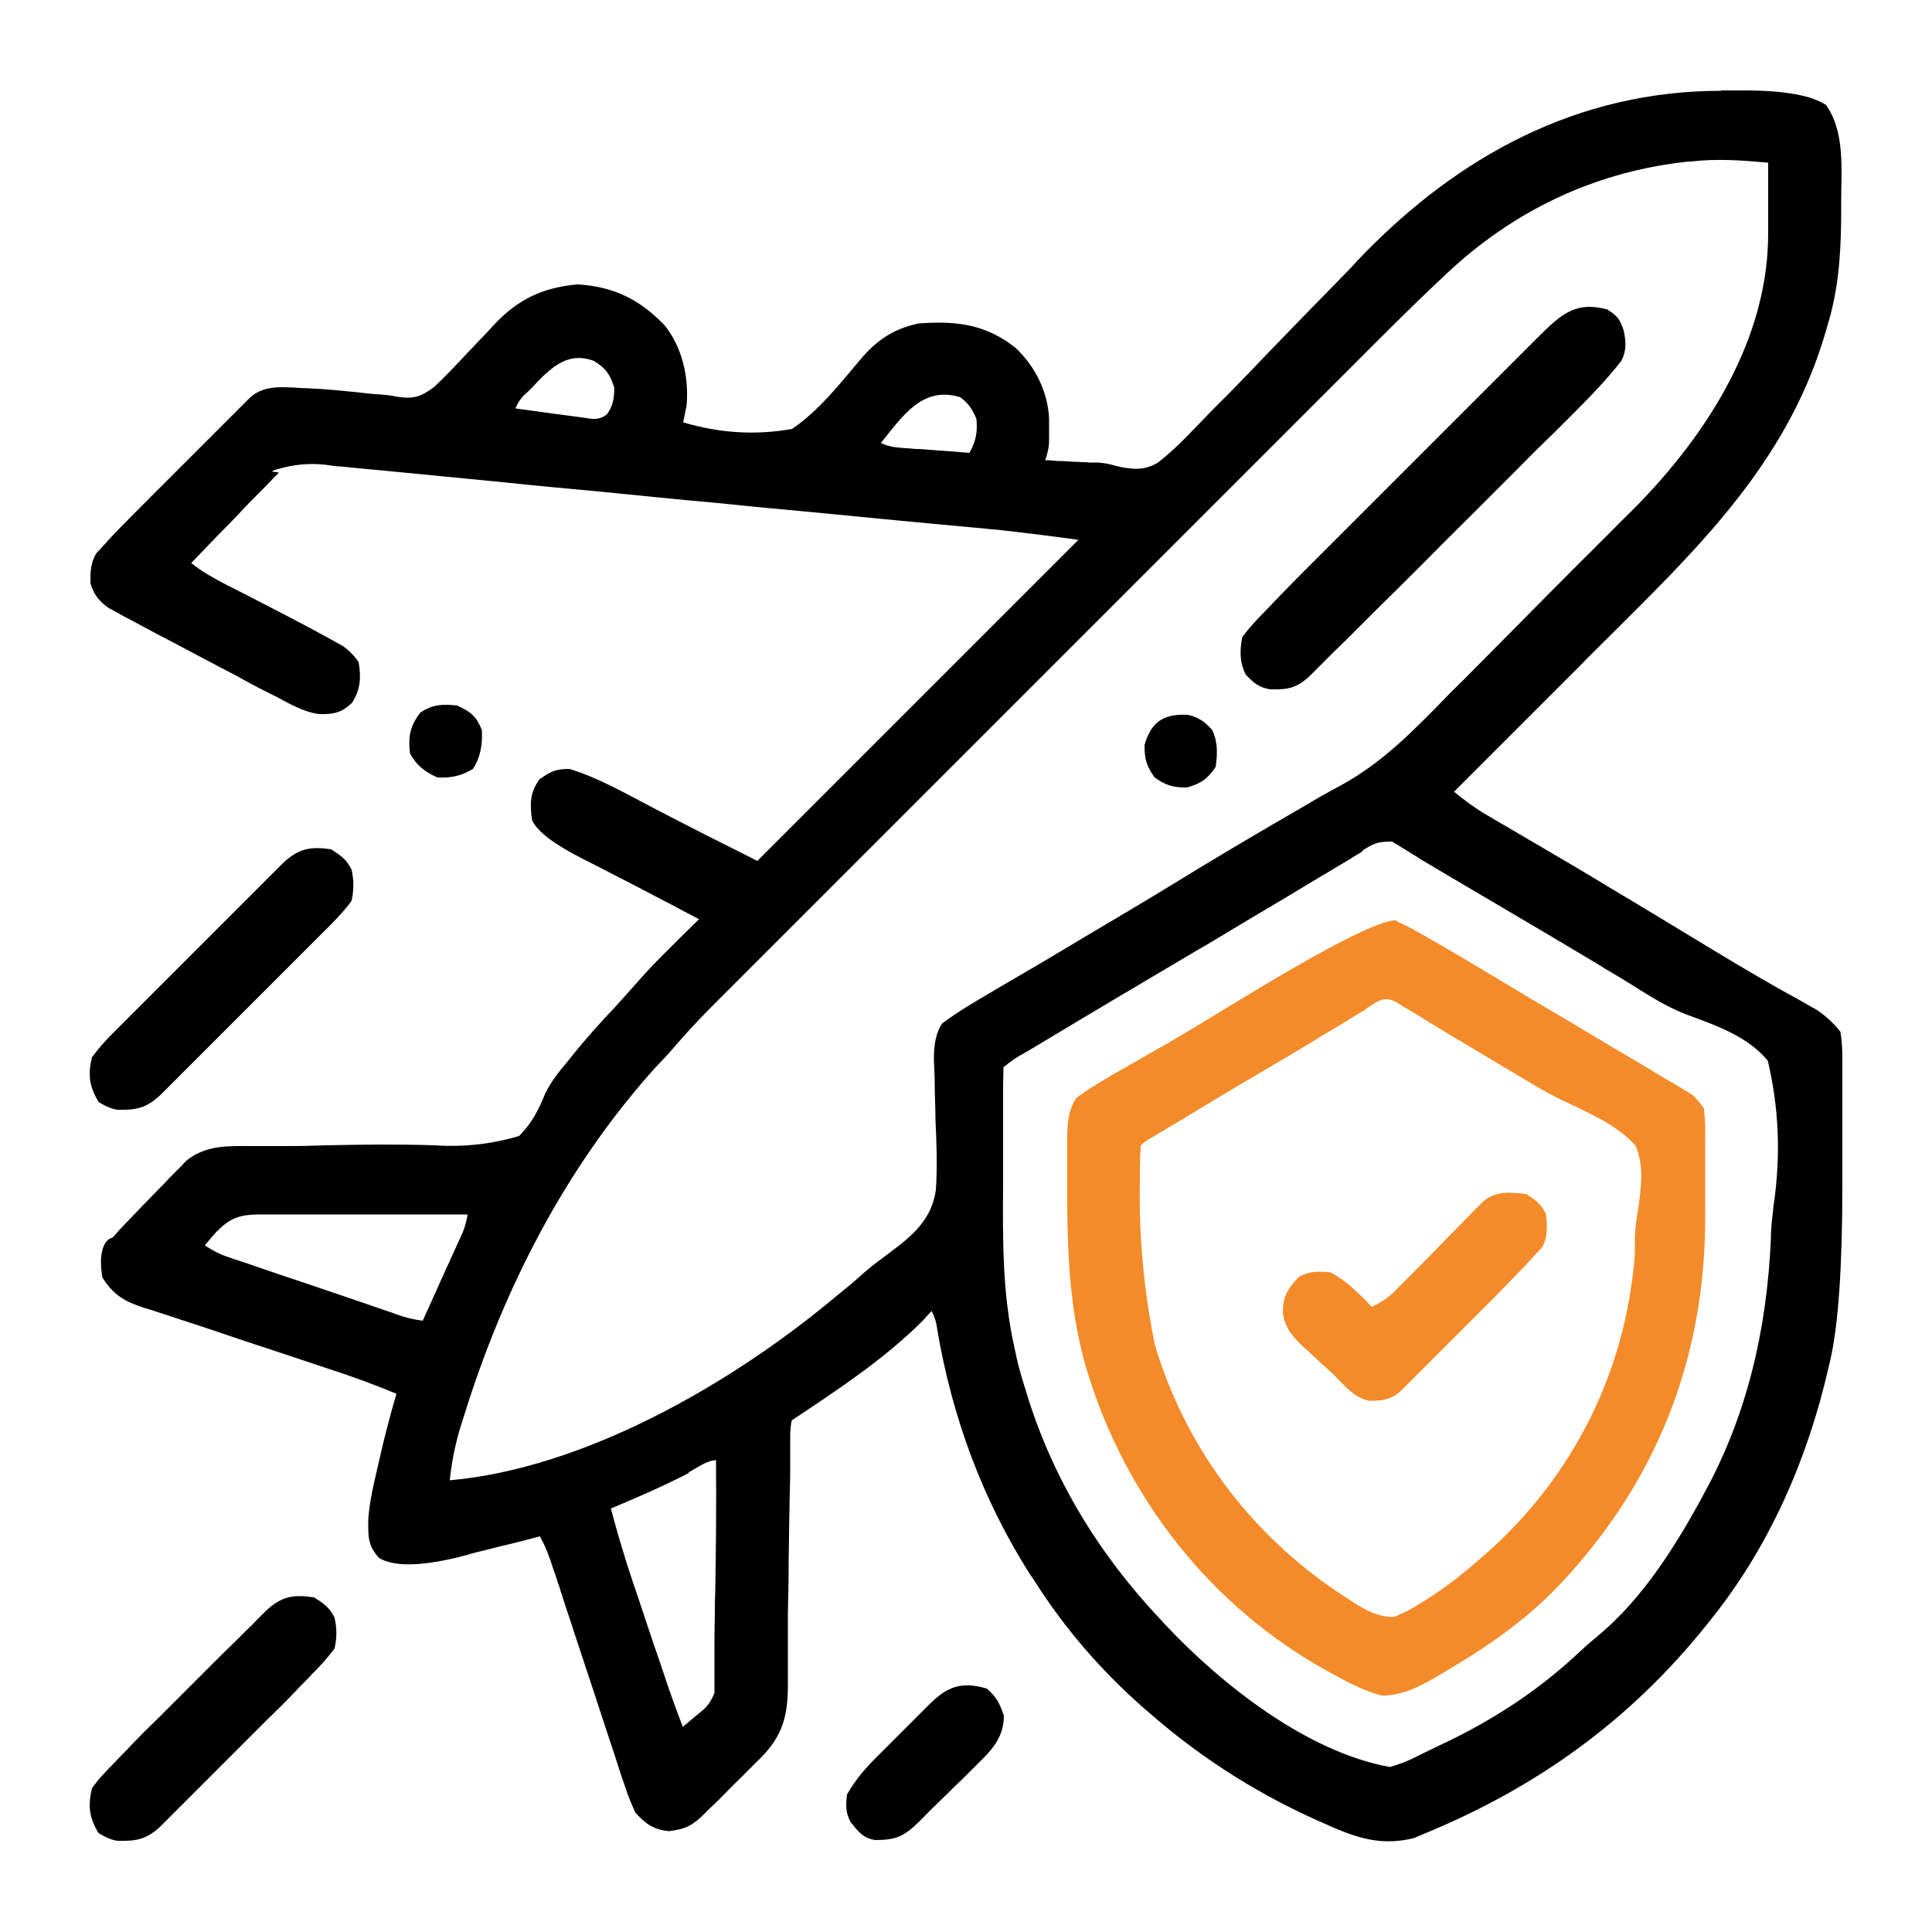 <?xml version="1.0" encoding="UTF-8"?><svg id="a" xmlns="http://www.w3.org/2000/svg" viewBox="0 0 50 50"><defs><style>.b,.c,.d{stroke-width:0px;}.c{fill:#f38b2a;}.d{fill:none;}</style></defs><rect class="d" width="50" height="50"/><path class="b" d="M44.54,2.34h.59c1.05,0,1.76.13,2.13.38.49.7.39,1.65.39,2.47,0,.07,0,.13,0,.2,0,.96-.04,1.88-.29,2.81-.02.06-.03.11-.05.17-.84,3.1-2.78,5.23-5.01,7.45-.14.14-.27.27-.41.41-.35.35-.71.7-1.06,1.06-.36.36-.72.72-1.08,1.08l-2.12,2.12c.26.21.52.41.81.58.07.04.14.08.22.13s.16.09.24.14c.18.1.35.21.53.31.1.06.19.11.29.17.56.33,1.13.66,1.69,1,.06.04.12.07.18.11.91.54,1.81,1.09,2.72,1.64.76.46,1.52.91,2.31,1.34.07.04.14.08.21.12.06.03.12.07.18.1.25.17.43.34.62.57.03.2.05.41.05.64v3.33c0,2.08-.1,3.59-.31,4.52-.02.07-.03.14-.05.21-.53,2.32-1.49,4.54-2.96,6.41-.07.08-.13.17-.2.25-1.98,2.47-4.39,4.2-7.31,5.4-.09.04-.17.07-.26.11-.73.18-1.32.05-2-.24-.08-.03-.15-.06-.23-.1-1.68-.72-3.2-1.67-4.58-2.87-.04-.04-.09-.08-.14-.12-1.12-.98-2.07-2.07-2.87-3.33-.03-.05-.07-.11-.11-.16-1.24-1.95-2.03-4.1-2.41-6.38-.02-.17-.07-.31-.14-.44-.08.08-.15.16-.23.25-1,1-2.22,1.8-3.39,2.58-.03.13-.04.28-.04.44v.98c-.02.75-.03,1.5-.04,2.25,0,.45-.01.89-.02,1.34v1.92c-.01.84-.2,1.33-.81,1.91-.05.05-.1.1-.15.15-.1.1-.2.2-.3.3-.16.15-.31.31-.46.46-.1.1-.2.2-.3.29-.05.05-.09.09-.14.14-.3.3-.49.4-.92.45-.4-.04-.6-.19-.86-.47-.11-.23-.19-.43-.27-.67-.02-.07-.04-.13-.07-.2-.07-.22-.14-.43-.21-.65-.05-.15-.1-.3-.15-.45-.13-.4-.26-.79-.39-1.19-.16-.48-.32-.97-.48-1.45-.12-.38-.25-.75-.37-1.13-.02-.07-.04-.14-.07-.21-.04-.13-.08-.26-.13-.39-.09-.29-.19-.56-.34-.82-.07.02-.14.04-.22.06-.27.07-.54.14-.81.2-.12.03-.23.06-.35.09-.17.04-.34.08-.5.13-.1.03-.2.05-.31.08-.95.22-1.6.22-1.97,0-.3-.33-.28-.57-.28-.99.03-.43.12-.84.22-1.26.02-.08.04-.17.06-.26.13-.58.28-1.16.45-1.74-.6-.25-1.21-.47-1.83-.67-.09-.03-.18-.06-.27-.09-.28-.09-.56-.19-.84-.28-.64-.21-1.28-.42-1.92-.64-.28-.09-.57-.19-.85-.28-.18-.06-.37-.12-.55-.18-.08-.03-.17-.05-.26-.08-.52-.17-.8-.33-1.09-.79-.05-.29-.05-.52,0-.71s.14-.29.26-.32c.06-.06.11-.12.17-.19.36-.38.72-.75,1.08-1.12.08-.08.16-.16.23-.24.08-.08.15-.15.23-.23.07-.07.13-.14.2-.21.52-.42,1.1-.38,1.74-.38h.91c.32,0,.65-.01.97-.02.94-.02,1.87-.03,2.81,0,.75.05,1.48-.03,2.18-.24.33-.32.51-.68.68-1.1.15-.31.36-.57.58-.83.04-.05.08-.1.12-.15.35-.44.73-.86,1.12-1.27.17-.19.34-.38.51-.57.21-.24.43-.48.66-.71.06-.06.12-.12.18-.18.27-.27.54-.54.81-.8-.16-.09-.33-.17-.49-.26-.15-.08-.3-.16-.44-.23-.43-.23-.86-.45-1.29-.67-.09-.05-.18-.09-.27-.14-.18-.09-.35-.18-.53-.27-.73-.37-1.16-.7-1.3-.99-.06-.42-.06-.71.19-1.06.3-.21.42-.27.78-.27.75.23,1.44.63,2.13.99.9.47,1.81.93,2.73,1.39,2.74-2.74,5.48-5.48,8.31-8.31-.73-.1-1.46-.19-2.19-.27-.08,0-.15-.01-.23-.02-.25-.02-.5-.05-.75-.07-.18-.02-.36-.03-.55-.05-.49-.05-.98-.09-1.47-.14-.51-.05-1.03-.1-1.54-.15-.86-.08-1.73-.16-2.59-.25-1-.09-2-.19-2.99-.29-.86-.08-1.72-.16-2.58-.25-.51-.05-1.02-.1-1.54-.15-.48-.05-.96-.09-1.44-.14-.18-.02-.35-.03-.53-.05-.24-.02-.48-.05-.72-.07-.07,0-.14-.01-.21-.02-.43-.07-.84-.05-1.24.05-.6.15-.09.09-.13.14-.05.05-.1.1-.16.16-.05.06-.11.11-.16.17-.06.06-.11.11-.17.17-.18.18-.36.36-.53.55-.12.12-.24.25-.36.37-.3.3-.59.61-.88.91.28.23.58.39.9.56.05.03.11.05.16.08.17.09.34.17.51.26.68.35,1.36.7,2.03,1.07.1.06.2.11.31.17.16.11.3.25.42.42.07.41.05.71-.17,1.06-.28.26-.48.3-.86.29-.41-.06-.76-.27-1.12-.46-.09-.04-.17-.09-.26-.13-.26-.13-.52-.27-.77-.41-.15-.08-.29-.15-.44-.23-.34-.18-.68-.36-1.02-.54-.15-.08-.3-.16-.46-.24-.24-.13-.49-.26-.73-.39-.07-.04-.15-.08-.23-.12l-.21-.12c-.06-.03-.12-.07-.19-.1-.25-.17-.4-.36-.48-.65,0-.29,0-.53.16-.78.05-.05.1-.11.15-.16.06-.06.11-.12.17-.19.34-.36.69-.71,1.03-1.05.08-.08.16-.16.24-.24.17-.17.33-.33.5-.5.21-.21.43-.43.64-.64.2-.2.41-.41.61-.61.08-.08.15-.15.23-.23.07-.07.14-.14.21-.21.06-.06.12-.12.19-.19.41-.38,1-.25,1.53-.24.47.02.94.07,1.41.12.15.02.3.03.45.04.15.01.29.03.43.06.41.06.6,0,.94-.25.3-.28.58-.58.86-.88.15-.15.29-.31.44-.46.09-.1.18-.19.27-.29.61-.65,1.26-.95,2.14-1.03.93.05,1.62.39,2.26,1.06.46.57.63,1.35.57,2.07-.03.15-.06.29-.09.44.94.28,1.88.34,2.82.17.7-.48,1.23-1.16,1.77-1.8.42-.5.87-.8,1.51-.93.97-.07,1.73.02,2.5.63.51.48.84,1.14.87,1.84,0,.09,0,.19,0,.28v.28c0,.17-.04.34-.1.51.1,0,.2.01.31.02.14,0,.28.01.42.02.07,0,.13,0,.2.01.07,0,.14,0,.21.01h.21c.17.01.33.04.49.09.39.09.72.13,1.08-.09.49-.38.9-.84,1.33-1.28.14-.14.28-.29.43-.43.37-.38.74-.76,1.11-1.15.59-.61,1.18-1.22,1.78-1.83.21-.21.41-.42.61-.64,2.51-2.6,5.6-4.29,9.31-4.29ZM43.76,4.18c-.07,0-.15.01-.23.02-2.33.28-4.39,1.28-6.09,2.88-.06.06-.12.11-.18.17-.8.75-1.57,1.53-2.34,2.3-.23.23-.46.46-.68.68-.44.44-.89.89-1.33,1.33-.36.36-.72.72-1.08,1.08-.05.05-.11.11-.16.16-.1.1-.21.21-.31.31-.98.98-1.96,1.96-2.94,2.94l-2.52,2.52-2.93,2.93-.31.31-.16.16-1.08,1.08-1.32,1.32-.67.67-.73.73-.21.21c-.37.37-.72.74-1.06,1.14-.15.18-.32.35-.48.52-2.32,2.58-3.93,5.73-4.95,9.03-.03.08-.05.17-.08.25-.14.46-.23.91-.28,1.39,3.48-.31,7.25-2.48,9.9-4.68.09-.08.19-.15.28-.23.19-.15.37-.31.55-.47.22-.19.45-.36.68-.53.59-.44,1.06-.85,1.17-1.6.04-.61.02-1.21-.01-1.82,0-.31-.02-.63-.02-.94,0-.19-.01-.39-.02-.58-.01-.43.06-.76.22-.98.22-.16.44-.31.67-.45.08-.05.17-.1.25-.15.09-.05.18-.11.27-.16.15-.09.3-.18.44-.26.16-.09.32-.19.48-.28.52-.3,1.03-.61,1.55-.92.18-.11.36-.21.54-.32.78-.46,1.56-.93,2.34-1.41.89-.54,1.79-1.07,2.69-1.59.17-.1.34-.2.51-.3.19-.11.38-.21.58-.32,1.06-.58,1.85-1.39,2.69-2.25.15-.16.31-.31.47-.47.41-.41.81-.82,1.21-1.22.33-.33.66-.67.99-1,.4-.4.79-.8,1.19-1.19.07-.08.15-.15.23-.23.21-.21.42-.43.64-.64.06-.06.12-.12.19-.19,1.86-1.89,3.45-4.36,3.44-7.11,0-.11,0-.21,0-.32v-.33c0-.11,0-.23,0-.34v-.82c-.67-.06-1.32-.11-2-.03ZM14.04,9.75c-.09.09-.17.17-.25.26l-.13.13c-.15.12-.25.26-.32.43.36.05.72.1,1.09.15.1.01.21.03.31.04.1.01.2.03.3.04.09.01.18.03.28.04.15.01.28-.03.39-.12.16-.23.18-.4.19-.68-.12-.36-.21-.5-.53-.7-.54-.2-.92.02-1.32.4h-.01ZM22.79,11.46c.22.11.41.12.66.14.1,0,.19.02.29.02.1,0,.2.01.3.02.1,0,.2.02.3.02.25.02.5.04.75.06.17-.32.21-.52.18-.88-.11-.25-.2-.4-.42-.56-.98-.3-1.49.49-2.05,1.18h-.01ZM35.27,22.03c-.08.05-.17.1-.25.15-.09.06-.18.11-.28.17-.15.09-.3.18-.45.27-.11.06-.21.13-.32.19-.56.34-1.13.68-1.69,1.01-.18.11-.36.21-.53.32-.24.14-.48.29-.73.43-1.42.84-2.84,1.68-4.25,2.53-.07.04-.15.09-.22.13-.21.11-.4.24-.58.39,0,.16-.01.33-.01.49v2.57c-.01,1.41-.02,2.79.29,4.18.02.09.04.18.06.28.05.22.11.44.18.66.02.08.05.15.07.23.68,2.24,1.89,4.21,3.49,5.9.04.04.08.09.12.13,1.45,1.54,3.65,3.28,5.8,3.67.24-.07.43-.14.65-.25.06-.03.12-.06.18-.09.19-.09.39-.19.58-.28.06-.03.13-.06.19-.09,1.23-.61,2.31-1.33,3.31-2.27.18-.17.36-.32.54-.47,1.08-.92,1.9-2.2,2.58-3.44.03-.06.06-.11.09-.17,1.13-2.04,1.64-4.29,1.74-6.61,0-.29.04-.57.07-.86.19-1.28.14-2.53-.15-3.75-.53-.64-1.36-.92-2.12-1.2-.54-.21-1.01-.52-1.49-.82-.18-.11-.36-.22-.55-.33-.09-.05-.17-.11-.26-.16-.4-.24-.79-.47-1.19-.71-.78-.46-1.56-.92-2.34-1.38-.13-.08-.26-.15-.39-.23-.18-.11-.36-.21-.54-.32-.05-.03-.11-.06-.16-.1-.23-.14-.45-.28-.68-.42-.38,0-.46.04-.77.23v.02ZM9.62,31.43h-2.95c-.49.01-.72.1-1.07.45-.1.11-.2.23-.3.35.22.14.36.22.6.3.07.02.13.05.2.07s.15.05.22.07c.08.03.15.05.23.08.24.08.49.17.73.25.16.05.32.11.48.16.39.13.79.27,1.18.4.23.08.47.16.7.24.15.05.29.1.44.15.07.02.13.05.2.07.21.08.43.13.66.16.16-.36.33-.72.49-1.09.06-.12.11-.25.17-.37.08-.18.16-.35.24-.53.03-.06.05-.11.08-.17.09-.19.15-.38.18-.59h-1.1c-.46,0-.92,0-1.38,0ZM17.83,38.12c-.66.34-1.33.63-2.02.92.17.65.36,1.28.57,1.91.03.09.06.17.09.26.06.18.12.36.18.54l.27.81c.06.17.12.35.18.52.03.08.05.16.08.24.15.46.32.92.49,1.37.1-.08.2-.17.3-.25.06-.05.11-.09.17-.14.17-.13.28-.3.35-.49v-1.06c0-.31,0-.62.01-.93,0-.2,0-.4.01-.61.02-1.14.03-2.28.02-3.42-.23,0-.51.21-.72.32h.02Z"/><path class="c" d="M36.14,23.84c.26.11.5.25.75.39.06.04.12.07.19.11.49.28.97.57,1.46.86.4.24.8.48,1.2.72.05.03.11.07.17.1.06.03.11.07.17.1.55.32,1.09.65,1.63.97.11.07.23.13.34.2.34.2.68.4,1.02.61.09.05.17.1.26.15.08.05.15.09.23.14.07.04.13.08.2.12.11.08.22.21.34.38.01.13.02.26.03.41v2.34c.02,3.76-1.31,7.06-3.94,9.75-.81.81-1.74,1.45-2.72,2.03-.06.04-.12.07-.18.11-.49.28-.96.56-1.54.55-.4-.11-.75-.28-1.12-.48-.07-.04-.15-.08-.22-.12-3.05-1.67-5.27-4.49-6.28-7.81-.42-1.43-.5-2.8-.51-4.29v-1.8c0-.43.08-.75.24-.97.25-.18.5-.34.77-.5.05-.03.1-.06.15-.09.11-.06.21-.12.32-.18.29-.17.58-.33.87-.5.06-.03.12-.07.18-.1.6-.35,1.19-.71,1.78-1.07,2.41-1.47,3.82-2.19,4.22-2.15v.02ZM35.35,26.12c-.09.05-.18.11-.27.16-.1.06-.19.12-.29.18-.15.09-.3.18-.45.27-.1.06-.21.12-.31.19-.48.29-.95.57-1.43.85-.7.41-1.4.83-2.09,1.25-.09.05-.18.11-.27.16-.08.05-.16.1-.25.15-.07.04-.14.09-.22.13-.11.06-.19.12-.25.19-.01.23-.02.45-.02.68v.21c-.03,1.43.1,2.84.38,4.23.02.07.04.14.06.21.84,2.65,2.57,4.88,4.92,6.38.06.04.12.08.18.12.34.21.62.36,1.03.37.22-.09.4-.18.6-.3.05-.03.11-.07.16-.1.49-.3.93-.64,1.36-1.01.07-.06.14-.12.22-.19,2.29-2,3.67-4.75,3.9-7.79,0-.12,0-.24,0-.36,0-.31.05-.6.1-.91.07-.53.13-1.03-.08-1.54-.51-.56-1.24-.86-1.91-1.18-.44-.21-.85-.47-1.27-.72-.16-.09-.31-.18-.47-.28-.37-.22-.74-.44-1.11-.66-.1-.06-.2-.12-.31-.19-.2-.12-.4-.24-.59-.36-.09-.05-.18-.11-.27-.16-.08-.05-.16-.1-.24-.15-.34-.19-.48-.05-.8.15l-.02.02Z"/><path class="b" d="M41.61,8.02c.25.15.32.26.41.53.06.29.08.52-.06.79-.37.47-.78.9-1.21,1.33-.08.08-.15.15-.23.23-.21.21-.41.41-.62.61-.22.21-.43.43-.65.65-.36.36-.72.72-1.08,1.08-.42.42-.84.83-1.25,1.25-.45.45-.89.89-1.34,1.33-.13.13-.26.26-.38.38-.24.24-.48.48-.72.71-.07.07-.14.14-.21.21-.06.06-.13.13-.2.2-.06.06-.11.11-.17.17-.34.32-.57.36-1.02.35-.29-.04-.44-.17-.64-.38-.16-.32-.16-.62-.09-.97.1-.14.22-.28.35-.42.07-.08.14-.15.22-.23.07-.08.15-.15.22-.23.06-.07.13-.13.19-.2.19-.19.38-.39.57-.58.07-.07.14-.14.22-.22.23-.23.47-.47.7-.7.16-.16.33-.33.49-.49.34-.34.69-.69,1.03-1.03.4-.4.79-.79,1.19-1.19.38-.38.76-.76,1.15-1.15.16-.16.32-.32.49-.49.23-.23.45-.45.68-.68.07-.07.13-.13.2-.2.57-.56.94-.89,1.75-.67h.01Z"/><path class="b" d="M8.57,21.98c.25.16.4.26.53.53.06.28.06.51,0,.8-.09.13-.21.27-.34.41-.07.08-.14.15-.22.23-.08.08-.16.16-.24.24l-.24.24c-.26.26-.52.52-.78.78-.1.1-.19.19-.29.29-.2.2-.4.4-.59.59-.25.25-.51.51-.76.76-.2.2-.39.39-.59.59-.09.09-.19.19-.28.28-.13.13-.26.26-.39.39-.07.07-.15.15-.22.22-.38.35-.62.4-1.12.39-.15-.02-.31-.09-.49-.2-.24-.41-.28-.7-.17-1.16.1-.13.21-.27.34-.41.07-.08.14-.15.22-.23s.16-.16.24-.24c.08-.08.16-.16.24-.24l.78-.78c.1-.1.19-.19.29-.29.2-.2.4-.4.59-.59.25-.25.51-.51.76-.76.2-.2.39-.39.59-.59.09-.09.19-.19.28-.28.13-.13.26-.26.39-.39.07-.07.15-.15.22-.22.4-.38.71-.44,1.25-.36Z"/><path class="c" d="M39.48,30.89c.25.16.4.26.53.53.05.39.02.68-.11.87-.05.05-.1.11-.15.16-.06.06-.11.12-.17.19-.31.33-.63.65-.95.98-.07.07-.15.15-.22.22-.15.15-.3.3-.45.45l-.69.69-.44.44-.21.21-.19.19-.17.17c-.25.23-.49.27-.83.26-.39-.08-.62-.38-.9-.66-.11-.1-.21-.2-.32-.29-.11-.11-.23-.21-.34-.32-.06-.05-.11-.1-.17-.15-.27-.27-.44-.46-.5-.85,0-.44.12-.62.42-.94.29-.15.49-.14.82-.11.42.23.73.54,1.06.89.26-.12.44-.24.63-.44.05-.05.11-.11.16-.16.06-.06.11-.11.17-.17.06-.06.12-.12.18-.18.18-.19.37-.37.55-.56.18-.19.37-.38.55-.56.11-.12.23-.23.34-.35.05-.05.1-.11.16-.16l.14-.14c.31-.28.7-.25,1.09-.2h.01Z"/><path class="b" d="M8.13,41.34c.25.16.4.26.53.53.06.28.06.51,0,.79-.1.13-.21.27-.34.41-.07.08-.14.15-.22.23-.07.08-.15.16-.23.24-.07.07-.15.15-.22.23-.23.24-.46.47-.7.7-.09.09-.17.17-.26.26-.18.18-.35.35-.53.53-.23.23-.45.45-.68.68-.18.18-.35.35-.53.53-.12.12-.25.25-.37.37-.07.07-.15.15-.23.23-.08.08-.15.15-.2.2-.37.34-.62.38-1.11.37-.15-.02-.31-.09-.49-.2-.24-.4-.28-.7-.17-1.16.1-.14.21-.28.34-.41.07-.08.14-.15.22-.23.08-.08.15-.16.23-.24.07-.07.15-.15.22-.23.23-.24.46-.47.7-.7.09-.09.17-.17.26-.26.18-.18.35-.35.53-.53.23-.23.45-.45.68-.68.18-.18.35-.35.53-.52.12-.12.25-.25.37-.37.08-.07.15-.15.23-.23.07-.07.13-.13.2-.2.4-.37.71-.42,1.23-.34h0Z"/><path class="b" d="M25.54,43.7c.25.22.33.38.44.7,0,.45-.2.76-.5,1.07-.09.09-.19.19-.28.28-.05.05-.1.1-.15.15-.11.11-.21.21-.32.31-.16.16-.32.32-.49.48-.1.1-.21.2-.31.31-.05.05-.1.1-.15.15-.39.38-.6.47-1.13.47-.32-.05-.45-.23-.64-.47-.13-.25-.12-.43-.09-.71.23-.4.51-.72.84-1.04l.14-.14c.1-.1.19-.19.29-.29.15-.15.29-.29.44-.44.09-.09.19-.19.28-.28.04-.04.09-.09.13-.13.48-.48.84-.61,1.5-.42Z"/><path class="b" d="M11.85,18.27c.34.15.48.28.62.62.02.37-.03.7-.23,1.01-.3.18-.57.24-.92.22-.32-.14-.54-.31-.71-.62-.05-.44,0-.71.27-1.06.33-.22.59-.22.97-.18h0Z"/><path class="b" d="M30.74,18.5c.28.06.44.18.63.39.15.31.14.63.09.96-.22.32-.37.42-.74.53-.37,0-.54-.05-.84-.26-.21-.3-.26-.47-.26-.84.18-.62.51-.81,1.13-.78h0Z"/></svg>